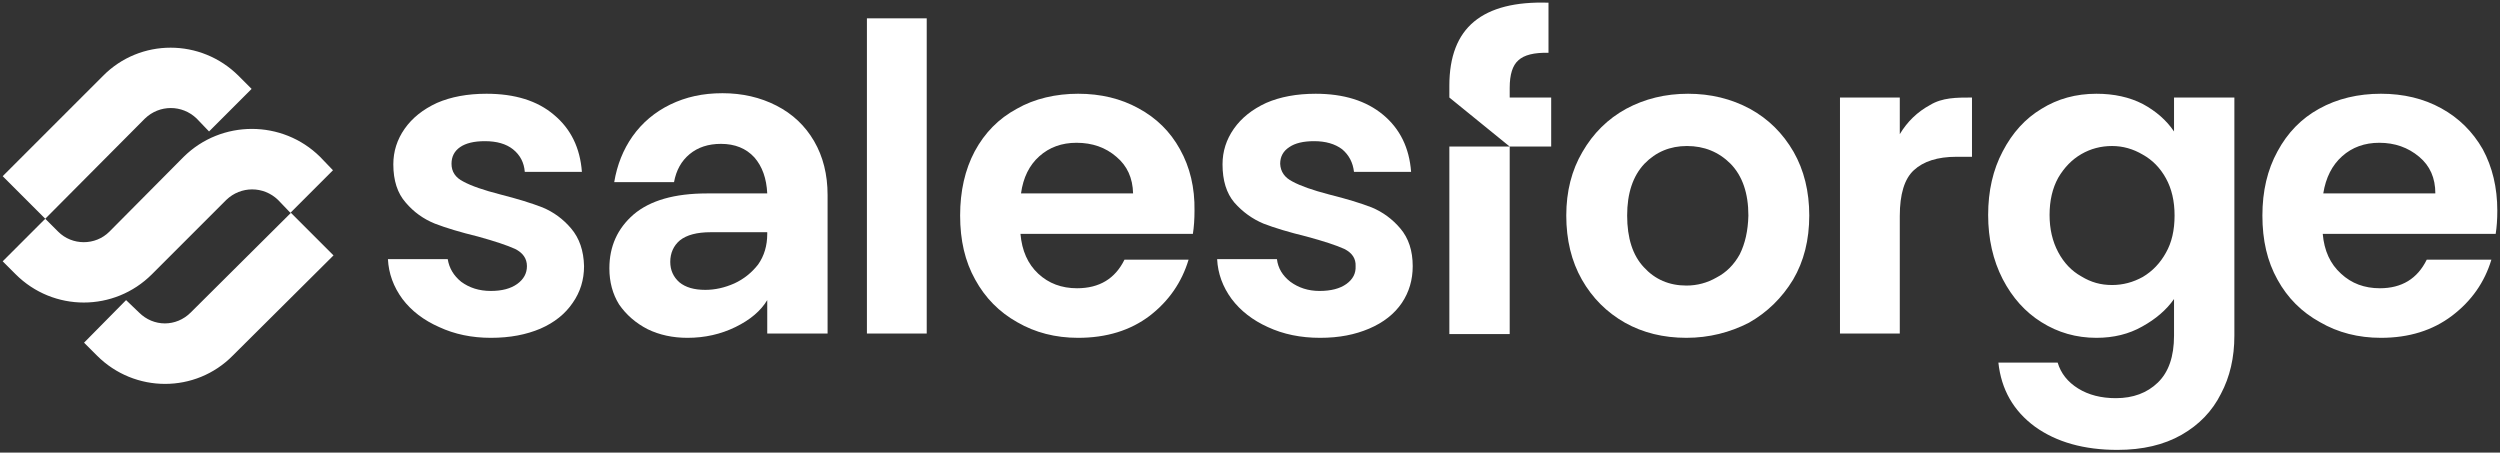 <svg xmlns="http://www.w3.org/2000/svg" width="464" height="84" version="1.2"><rect width="100%" height="100%" fill="#333333" stroke="none"/><style>.s0{fill:#fff}</style><g id="Layer"><path d="M106 42.4q-2.2-2.6-5.3-3.9-3.1-1.2-7.8-2.4-4.7-1.2-6.9-2.4-2.2-1.1-2.2-3.3 0-2 1.6-3.1t4.6-1.1q3.3 0 5.2 1.5 2 1.6 2.2 4.2H108q-.5-6.7-5.2-10.6-4.6-3.9-12.5-3.9-5.3 0-9.2 1.7-3.9 1.8-6 4.8T73 30.5q0 4.5 2.3 7.1 2.2 2.6 5.4 3.9 3.1 1.2 8 2.4 4.7 1.3 6.9 2.3 2.2 1.1 2.2 3.2 0 2-1.8 3.3-1.8 1.3-4.9 1.3c-2.2 0-4-.6-5.5-1.7q-2.1-1.7-2.5-4.2H72q.2 4 2.7 7.4 2.5 3.3 6.8 5.2 4.3 2 9.6 2c3.6 0 6.6-.6 9.2-1.7q3.9-1.7 6-4.8 2.1-3 2.1-6.8-.1-4.3-2.4-7z" class="s0"/><path fill-rule="evenodd" d="M153.6 36.2v25.7h-11.2v-6.2q-1.8 3-5.9 5-4.1 2-8.9 2-4.1 0-7.4-1.6-3.3-1.7-5.3-4.6-1.8-2.9-1.8-6.7 0-6.1 4.5-10 4.6-3.9 13.6-3.9h11.2q-.2-4.2-2.4-6.7-2.3-2.5-6.2-2.5-3.5 0-5.8 1.9t-2.9 5.2H114q.8-4.8 3.4-8.5 2.7-3.8 7-5.9c2.9-1.4 6-2.1 9.7-2.1q5.5 0 10 2.3t7 6.6q2.5 4.3 2.5 10zm-11.2 6.9h-10.5q-3.8 0-5.7 1.5c-1.2 1-1.8 2.4-1.8 4q0 2.3 1.7 3.8 1.7 1.4 4.8 1.4 2.7 0 5.4-1.2 2.6-1.2 4.4-3.5 1.7-2.4 1.7-5.7z" class="s0"/><path d="M160.9 3.4v58.5H172V3.4z" class="s0"/><path fill-rule="evenodd" d="M221.4 43.4h-32q.4 4.7 3.3 7.4t7.2 2.7q6.2 0 8.8-5.3h11.9q-1.9 6.3-7.2 10.4-5.4 4.1-13.3 4.1-6.3 0-11.3-2.9-5-2.8-7.8-7.9c-1.9-3.4-2.8-7.3-2.8-11.9q0-6.8 2.7-11.9 2.8-5.2 7.8-7.9c3.3-1.9 7.3-2.8 11.4-2.8q6.3 0 11.2 2.7 5 2.7 7.7 7.6 2.8 5 2.7 11.4 0 2.4-.3 4.3zm-11.1-7.5q-.1-4.3-3.1-6.8-3-2.6-7.4-2.6-4.1 0-6.9 2.5-2.8 2.5-3.4 6.9z" class="s0"/><path d="M259.9 42.4q-2.2-2.6-5.3-3.9-3.1-1.2-7.9-2.4-4.6-1.2-6.8-2.4-2.2-1.1-2.3-3.3 0-2 1.7-3.1 1.6-1.1 4.6-1.1 3.2 0 5.2 1.5 1.9 1.6 2.2 4.2h10.6q-.5-6.7-5.2-10.6-4.7-3.9-12.5-3.9-5.3 0-9.2 1.7-3.9 1.8-6 4.8t-2.1 6.6q0 4.5 2.2 7.1 2.3 2.6 5.4 3.9 3.1 1.2 8 2.4 4.8 1.3 7 2.3 2.2 1.1 2.1 3.2.1 2-1.7 3.3-1.8 1.3-5 1.3c-2.1 0-3.9-.6-5.4-1.7q-2.2-1.7-2.5-4.2h-11.1q.2 4 2.7 7.4 2.5 3.3 6.7 5.2 4.3 2 9.7 2c3.6 0 6.5-.6 9.1-1.7q4-1.7 6.1-4.8 2-3 2-6.8 0-4.3-2.3-7zm20.3-24.3v-1.8q0-3.7 1.6-5.1 1.6-1.5 5.6-1.4V.5Q278.2.2 273.6 4 269 7.8 269 15.9v2.2l11.2 9.1h7.7v-9.1zM269 62h11.2V27.2H269z" class="s0"/><path fill-rule="evenodd" d="M335.8 40q0 6.8-3 11.9-3.1 5.1-8.2 8c-3.5 1.8-7.4 2.8-11.6 2.8q-6.4 0-11.4-2.8-5.1-2.9-8-8-2.9-5.1-2.9-11.9 0-6.7 3-11.8 3-5.2 8.1-8 5.2-2.8 11.5-2.8t11.5 2.8q5.1 2.8 8.1 8 2.9 5.1 2.9 11.8zm-11.3 0q0-6.2-3.3-9.6-3.3-3.3-8.1-3.3-4.7 0-7.9 3.3-3.2 3.4-3.2 9.6 0 6.3 3.1 9.6 3.1 3.4 7.9 3.4 3 0 5.6-1.5 2.7-1.4 4.3-4.3 1.5-3 1.6-7.2z" class="s0"/><path d="M358.2 19.5q-3.5 1.9-5.6 5.4v-6.8h-11.1v43.8h11.1V40.1q0-6.1 2.6-8.5 2.7-2.5 7.9-2.5h2.9v-11c-2.9 0-5.5 0-7.8 1.4z" class="s0"/><path fill-rule="evenodd" d="M414.7 18.1v44.2q0 6.1-2.5 10.8-2.4 4.8-7.3 7.6T393 83.5q-9.3 0-15.3-4.3-6-4.4-6.8-11.9h11q.9 3 3.8 4.8 2.9 1.8 7 1.8 4.8 0 7.8-2.9t3-8.7v-6.8q-2.1 3-5.9 5.1-3.7 2.1-8.5 2.1-5.6 0-10.2-2.9-4.5-2.8-7.2-8c-1.8-3.5-2.7-7.5-2.7-11.9q0-6.7 2.7-11.8 2.7-5.2 7.2-7.9 4.5-2.8 10.2-2.8 4.9 0 8.6 1.9 3.7 2 5.8 5.1v-6.3zM403.6 40q0-4-1.6-6.9-1.6-2.9-4.3-4.4-2.7-1.6-5.7-1.6-3.1 0-5.7 1.5T382 33q-1.6 2.9-1.6 6.9 0 3.9 1.6 6.9 1.6 3 4.3 4.5c1.8 1.1 3.6 1.6 5.7 1.6q3 0 5.7-1.5 2.7-1.6 4.3-4.5 1.6-2.8 1.6-6.9zm59.6 3.4h-32.1q.4 4.7 3.4 7.4 2.9 2.7 7.2 2.7 6.1 0 8.7-5.3h12q-1.9 6.3-7.3 10.4-5.4 4.1-13.2 4.1-6.3 0-11.3-2.9-5.1-2.8-7.9-7.9c-1.9-3.4-2.8-7.3-2.8-11.9q0-6.8 2.8-11.9 2.8-5.2 7.7-7.9c3.4-1.9 7.3-2.8 11.5-2.8q6.3 0 11.2 2.7 4.9 2.7 7.7 7.6 2.7 5 2.7 11.4 0 2.4-.3 4.3zM452 35.9q0-4.3-3-6.8-3.1-2.6-7.4-2.6-4.1 0-6.9 2.5-2.8 2.5-3.5 6.9zM59.4 29.1l2.4 2.5-7.9 7.9-2.3-2.4c-2.7-2.6-6.9-2.6-9.6 0L28.2 50.9c-7 7-18.3 7-25.3 0L.5 48.5l7.9-7.9 2.4 2.4c2.6 2.6 6.9 2.6 9.5 0l13.8-13.9c7-6.9 18.3-6.9 25.3 0zM35.4 58 54 39.5l7.9 7.9L43.2 66C36.3 73 25 73 18 66l-2.4-2.4 7.8-7.9 2.4 2.3c2.7 2.7 6.9 2.7 9.6 0zM19.1 14.1c6.9-7 18.2-7 25.2 0l2.4 2.4-7.9 7.9-2.3-2.4c-2.7-2.6-6.9-2.6-9.6 0L8.4 40.6.5 32.7l18.6-18.6z" class="s0"/></g></svg>